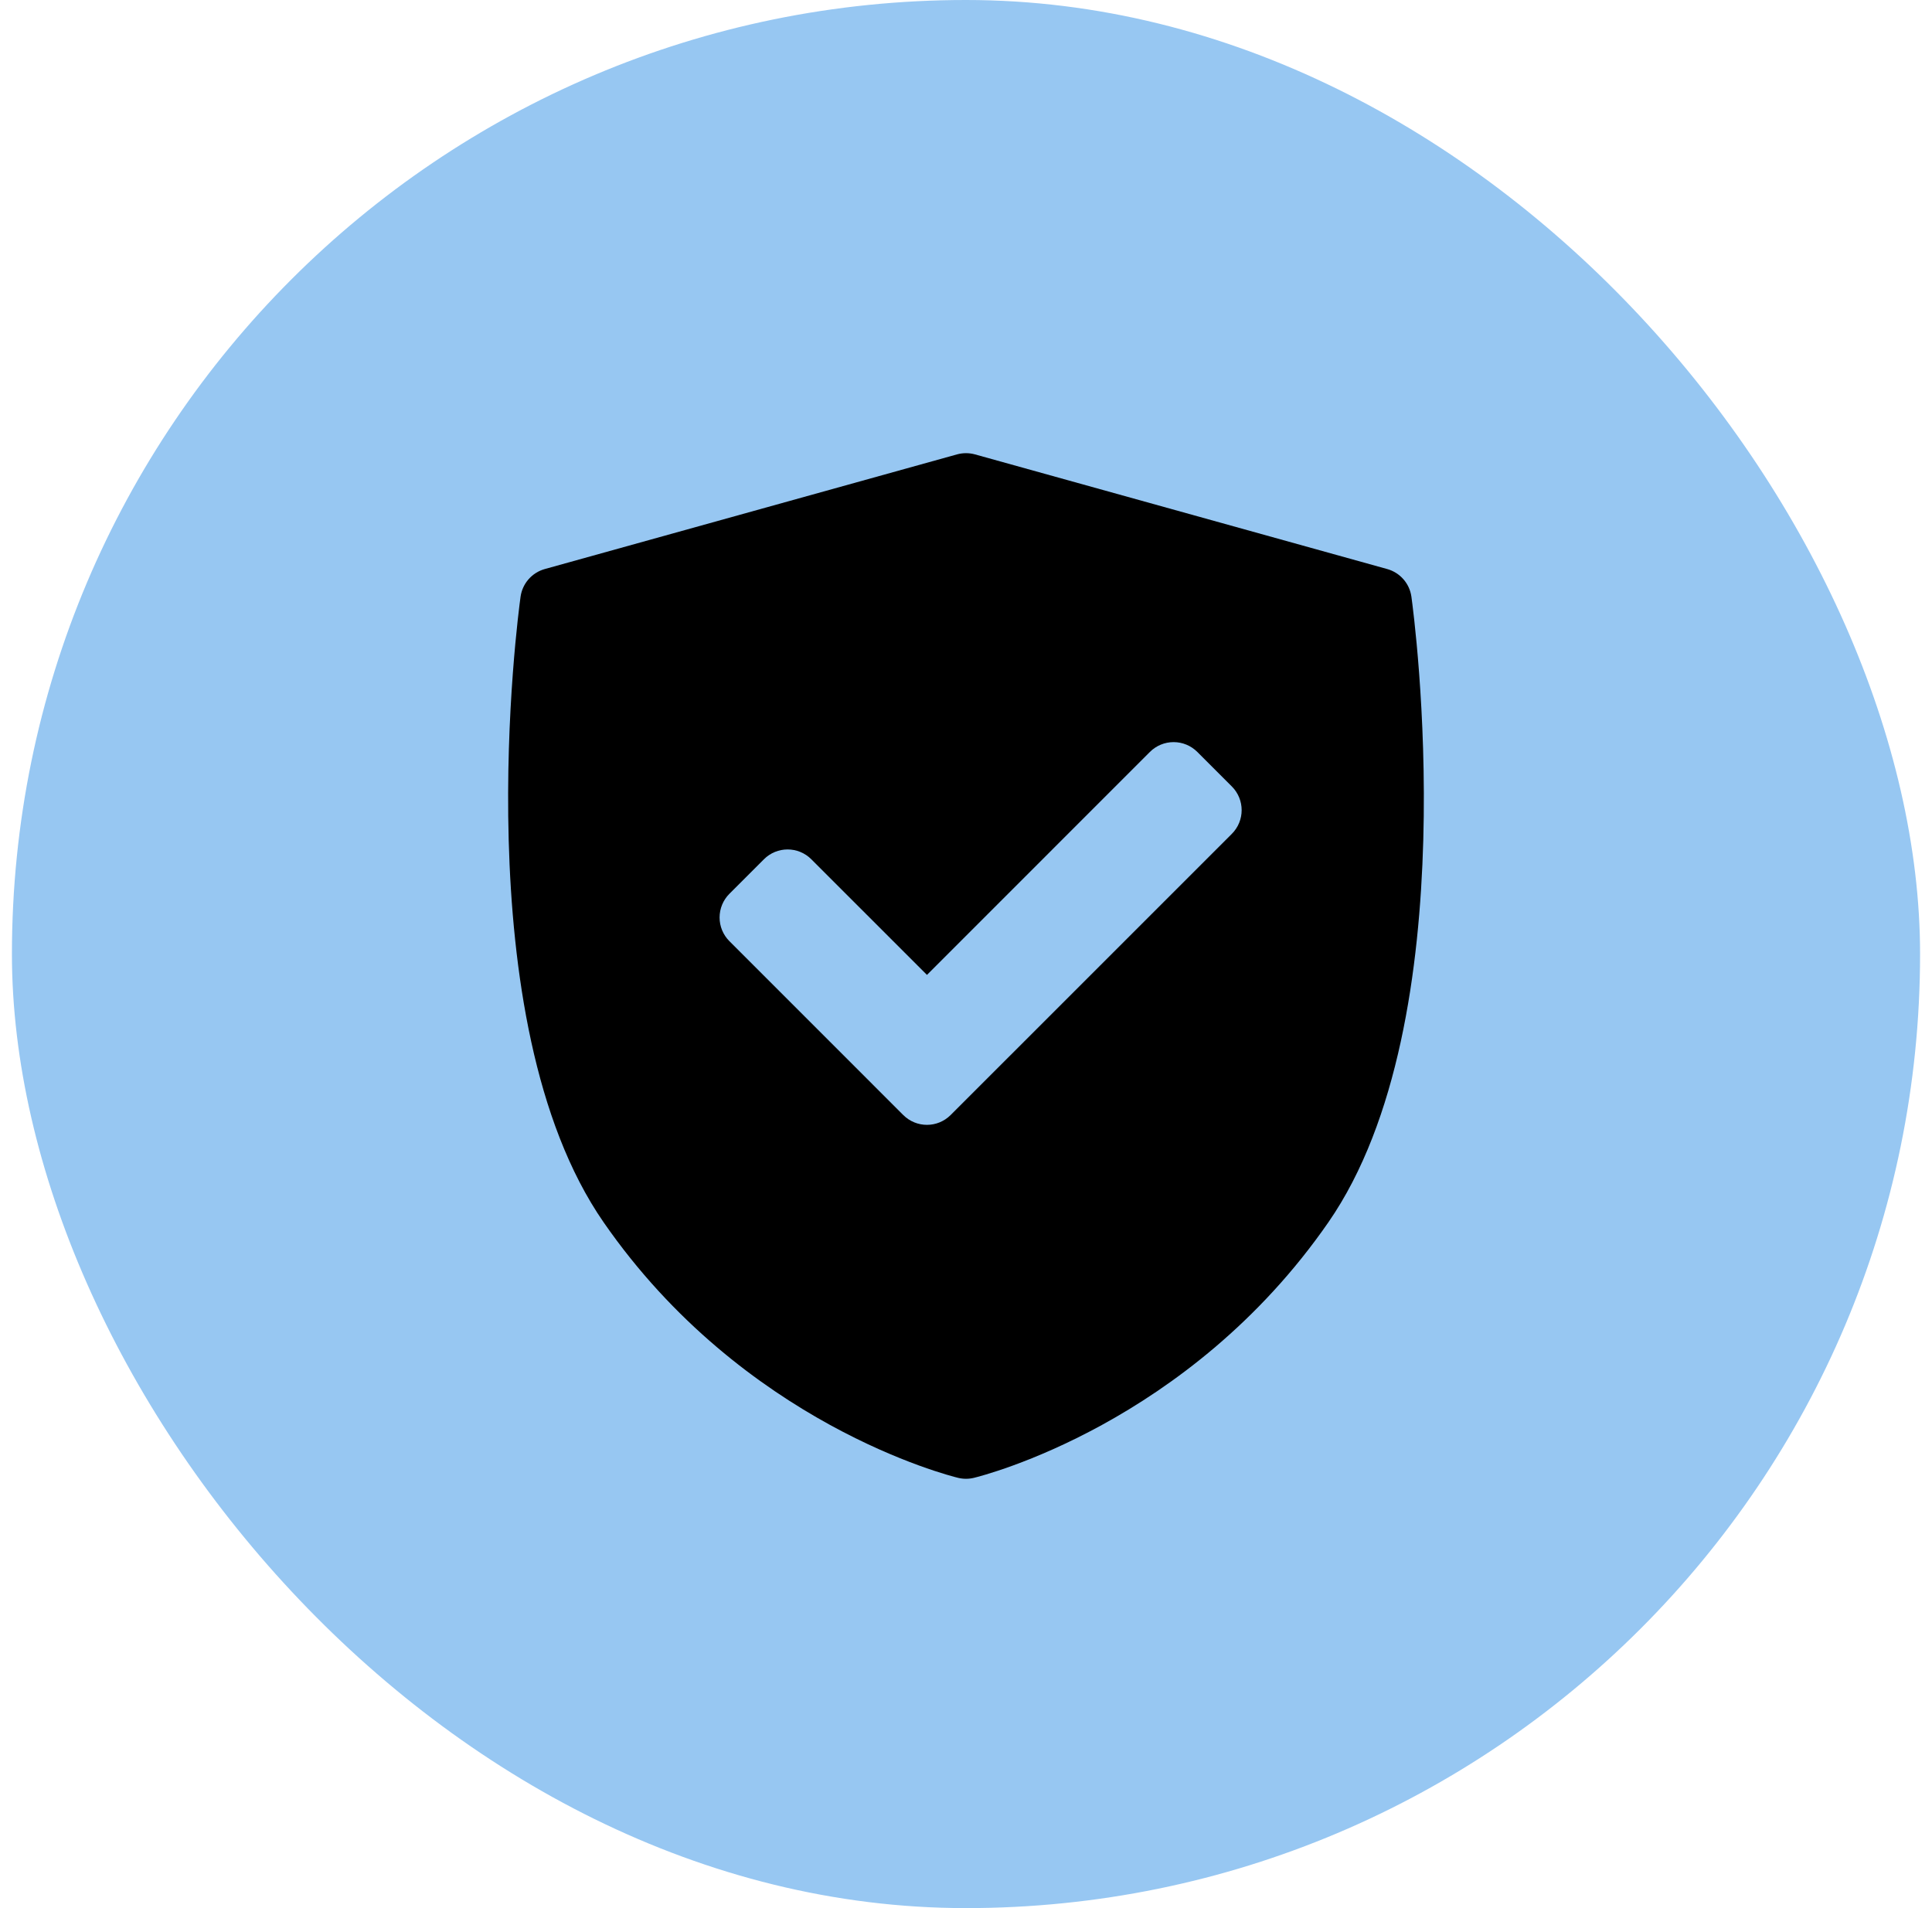 <svg width="81" height="80" viewBox="0 0 81 80" fill="none" xmlns="http://www.w3.org/2000/svg">
<rect x="0.5" width="80" height="80" rx="40" fill="#97C7F2"/>
<path d="M59.174 25.018C59.097 24.464 58.698 24.008 58.159 23.858L40.876 19.051C40.63 18.983 40.37 18.983 40.123 19.051L22.841 23.858C22.302 24.008 21.903 24.463 21.825 25.018C21.725 25.739 19.438 42.769 25.304 51.242C31.162 59.704 39.805 61.872 40.17 61.961C40.278 61.987 40.389 62 40.5 62C40.611 62 40.721 61.987 40.83 61.961C41.195 61.872 49.837 59.704 55.696 51.242C61.561 42.77 59.274 25.739 59.174 25.018ZM51.645 34.961L39.856 46.749C39.582 47.023 39.222 47.161 38.863 47.161C38.503 47.161 38.144 47.023 37.869 46.749L30.581 39.46C30.317 39.197 30.169 38.84 30.169 38.467C30.169 38.094 30.317 37.737 30.581 37.473L32.028 36.026C32.577 35.477 33.466 35.477 34.015 36.026L38.863 40.874L48.21 31.526C48.474 31.262 48.831 31.114 49.204 31.114C49.577 31.114 49.934 31.262 50.198 31.526L51.645 32.973C52.194 33.522 52.194 34.412 51.645 34.961Z" fill="black"/>
</svg>
